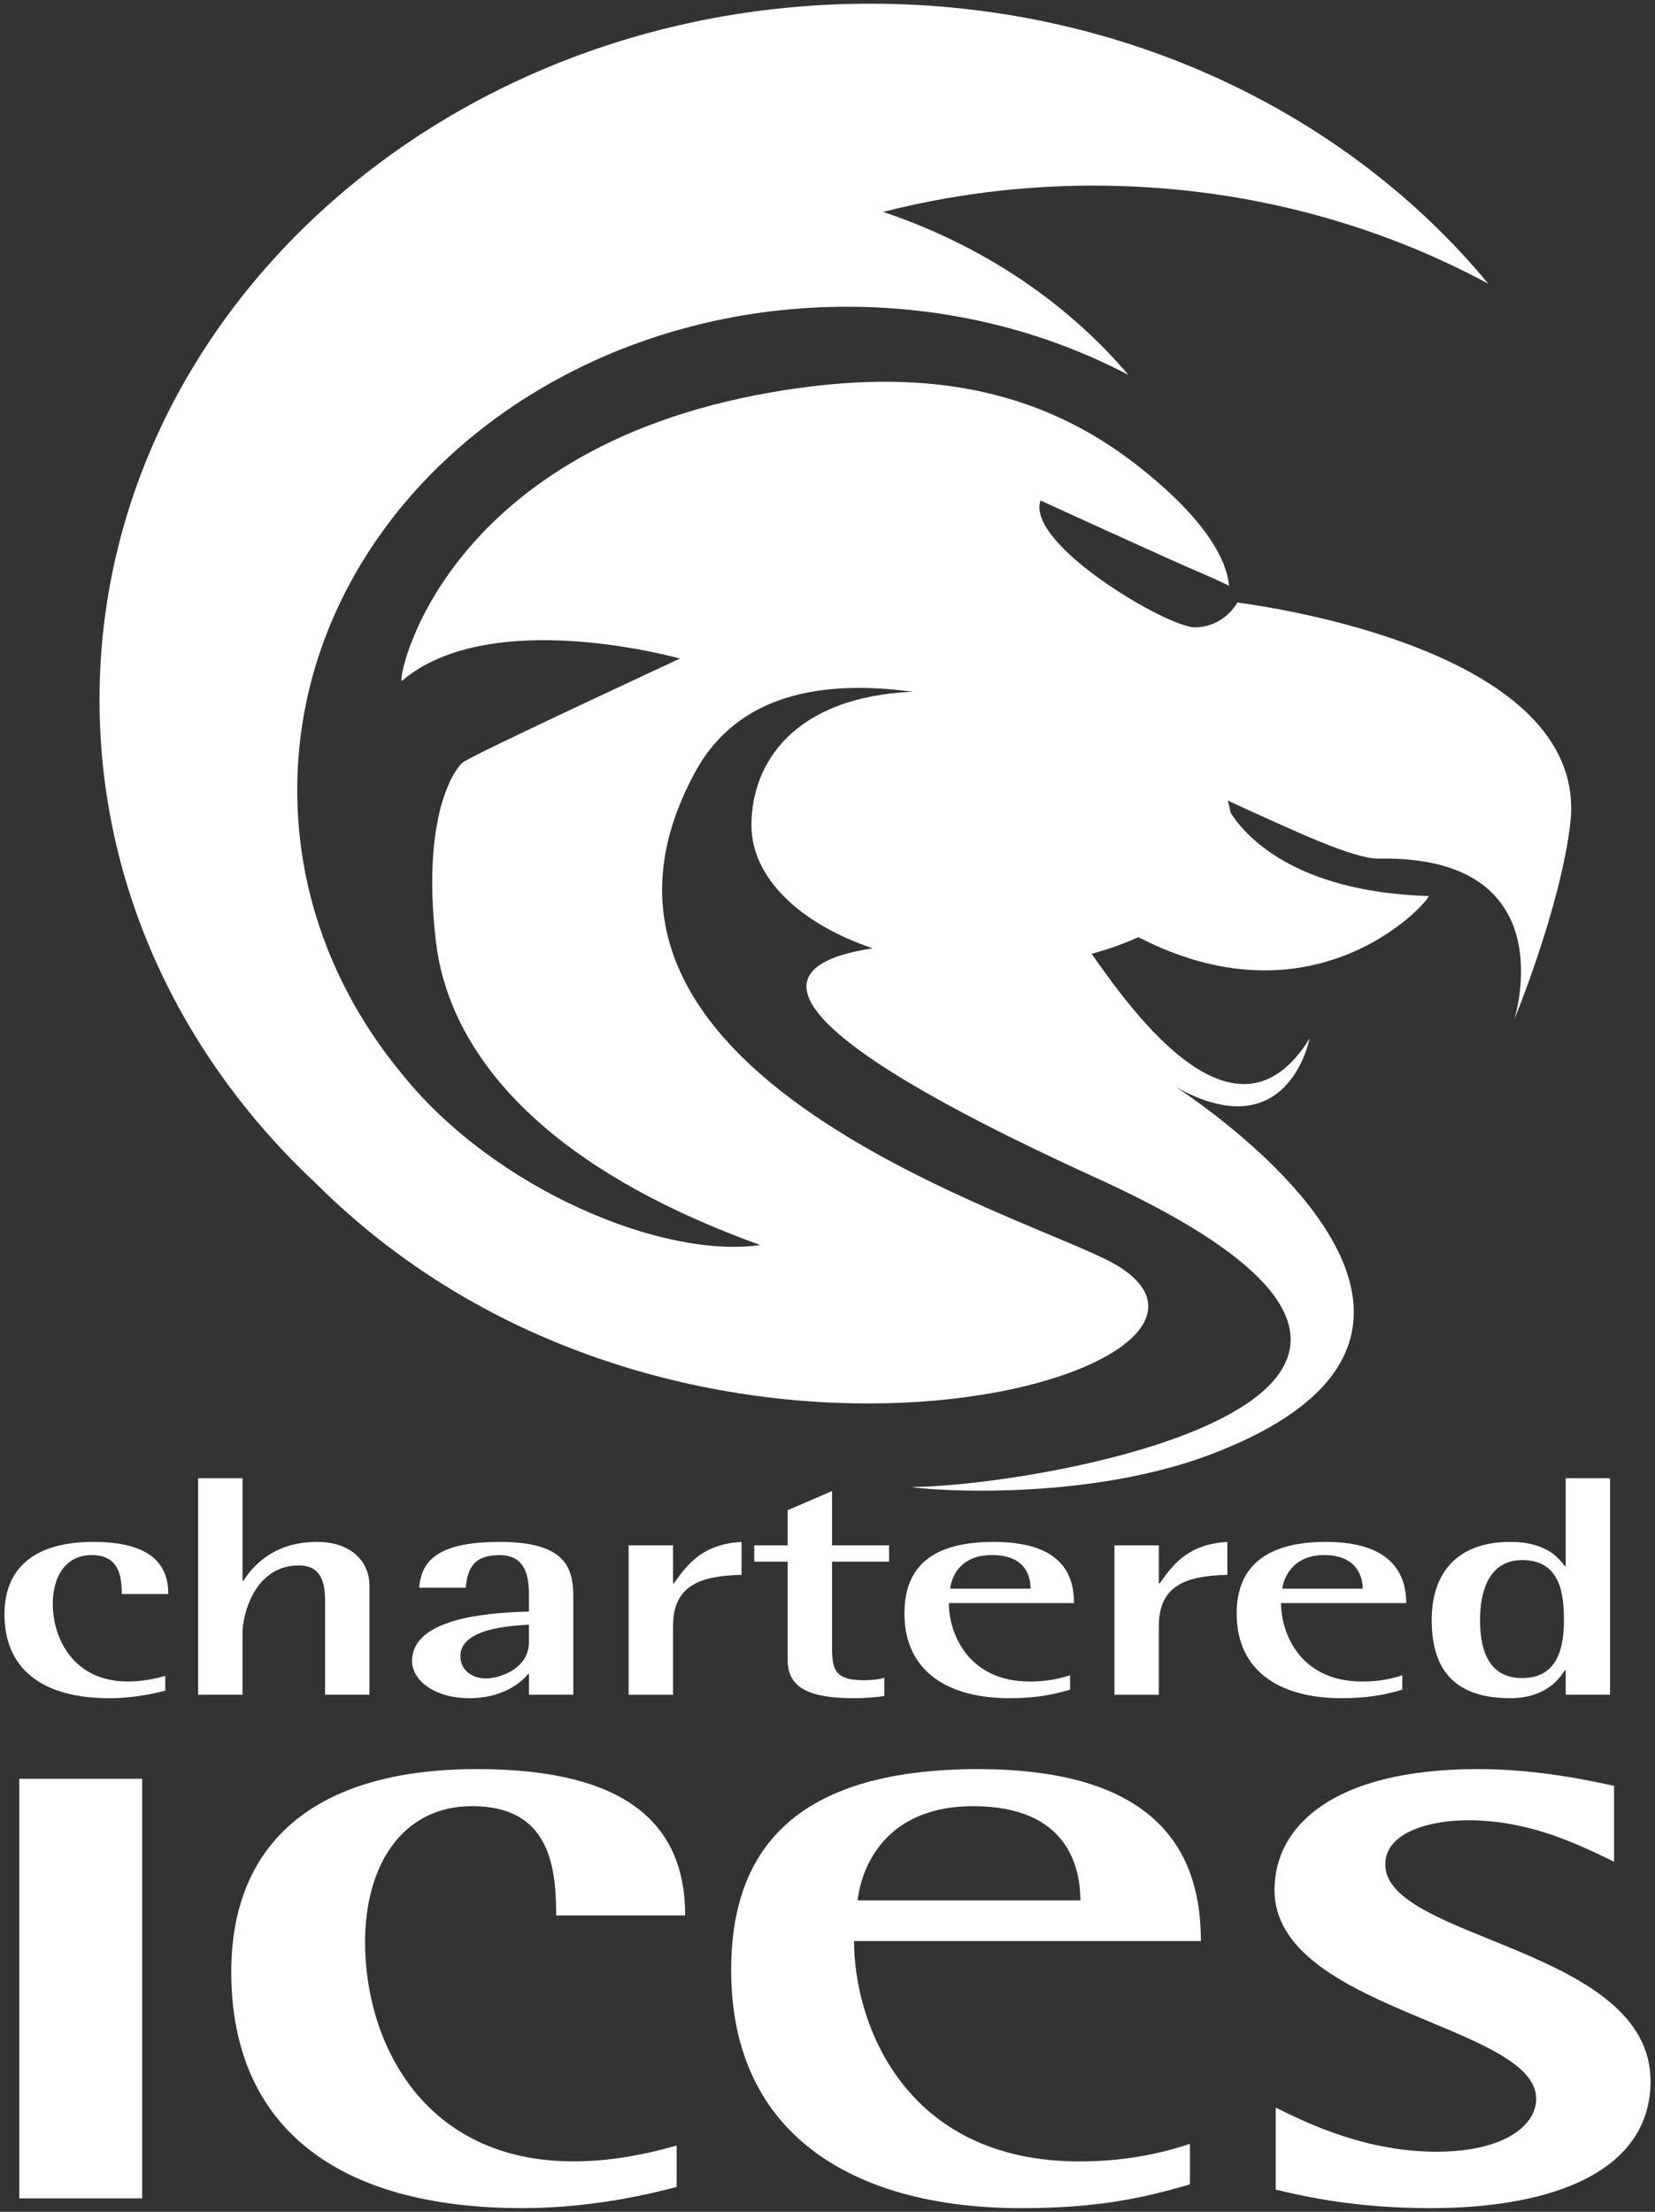 <svg xmlns="http://www.w3.org/2000/svg" id="uuid-61c2f7f1-9caa-4cd1-ac05-3e2861b7d7e9" viewBox="0 0 449 600"><rect x="0" y="0" width="449" height="600" fill="#333333" stroke="none"/><defs><style>      .st0 {        fill: #fff;      }    </style></defs><path class="st0" d="M44.82,458.62c-4.89,1.27-10.01,2.05-15.14,2.05-17.99,0-28.47-7.75-28.47-22.83,0-12.08,7.74-19.57,24.06-19.57,15.26,0,20.39,5.78,20.39,14.13h-12.63c0-4.86-.72-10.56-8.22-10.56-6.92,0-10.49,5.8-10.49,13.11,0,9.87,5.84,21.19,20.38,21.19,3.46,0,6.79-.6,10.14-1.52v4h-.02Z"></path><path class="st0" d="M53.76,400.99h12.04v27.83h.24c1.9-2.98,7.39-10.55,19.89-10.55,10.01,0,14.31,5.96,14.31,11.83v29.62h-12.04v-25.37c0-5.11-1.07-9.7-7.15-9.7-11.92,0-15.26,13.27-15.26,18.3v16.77h-12.04v-58.73h.01Z"></path><path class="st0" d="M143.5,445.51c0,6.89-7.51,9.79-11.68,9.79-3.93,0-6.92-2.39-6.92-6.05,0-7.49,13.6-8.26,18.6-8.51v4.76h0ZM143.5,459.72h12.04v-26.14c0-7.91-1.55-15.31-20.03-15.31s-21.2,6.38-21.79,12.42h12.63c.47-4.76,1.79-8.84,9.16-8.84,7.99,0,7.99,7.32,7.99,11.74v3.57c-7.51.26-31.7.86-31.7,13.37,0,5.62,6.55,10.14,15.5,10.14s14.06-4.17,15.97-6.56h.24v5.62h-.01Z"></path><path class="st0" d="M170.55,419.2h12.04v10.3h.24c3.81-5.44,7.98-10.64,18.35-11.22v8.93c-11.56.25-18.59,3.06-18.59,13.95v18.57h-12.04v-40.52h0Z"></path><path class="st0" d="M239.91,460.06c-2.38.42-5.6.6-8.34.6-11.33,0-17.88-2.46-17.88-10.3v-26.73h-9.06v-4.43h9.06v-9.53l12.04-5.2v14.73h15.48v4.43h-15.48v23.32c0,5.97.84,8.85,8.58,8.85,1.9,0,3.93-.16,5.6-.68v4.94h0Z"></path><path class="st0" d="M257.78,430.95c.24-2.3,2.03-9.11,11.33-9.11s10.48,5.96,10.48,9.11h-21.81ZM290.32,454.44c-3.57,1.19-7.15,1.71-10.85,1.71-17.04,0-22.05-13.29-22.05-21.28h33.96c0-7.83-3.45-16.6-21.81-16.6s-24.19,8.17-24.19,19.4c0,16.34,12.63,22.99,28.37,22.99,7.15,0,11.56-.86,16.56-2.3v-3.92h.01Z"></path><path class="st0" d="M302.35,419.2h12.04v10.3h.24c3.81-5.44,7.98-10.64,18.35-11.22v8.93c-11.56.25-18.59,3.06-18.59,13.95v18.57h-12.04v-40.52h0Z"></path><path class="st0" d="M380.43,458.36c-4.99,1.45-9.41,2.3-16.56,2.3-15.73,0-28.36-6.64-28.36-22.99,0-11.24,6.31-19.4,24.19-19.4s21.81,8.76,21.81,16.6h-33.96c0,8.01,5.01,21.28,22.04,21.28,3.7,0,7.27-.5,10.85-1.71v3.92h-.01ZM369.71,430.95c0-3.15-1.55-9.11-10.49-9.11s-11.08,6.81-11.32,9.11h21.81Z"></path><path class="st0" d="M401.53,439.46c0-7.07,2.03-16.26,11.43-16.26,10.38,0,11.33,9.2,11.33,16.26s-1.43,15.75-11.33,15.75-11.43-9.03-11.43-15.75M424.77,459.72h12.04v-58.73h-12.04v23.83h-.24c-1.67-2.21-5.12-6.55-14.77-6.55-15.01,0-21.34,9.01-21.34,21.19s5,21.2,21.34,21.2c9.17,0,13.1-4.86,14.77-7.57h.24v6.63Z"></path><path class="st0" d="M335.71,163.43c-2.37,4.04-6.67,6.75-11.56,6.75-7.46,0-45.94-22.59-41.85-34.41,0,0,36.09,16.52,42.41,19.17,3.38,1.42,6.48,2.86,8.74,3.94-.52-5.69-4.72-17.01-25.49-33.08-29.97-23.17-63.66-25.46-98.86-19.34-90.64,15.77-101.76,79.7-100.02,78.21,24.12-20.55,75.4-6.02,75.4-6.02,0,0-56.41,26.18-58.16,27.77-1.67.07-12.38,12.66-8.03,49.21,2.97,24.92,22.17,58.38,87.99,82.11-26.79,3.83-71.94-15.3-96.72-45.79-8.98-10.73-16.15-22.71-21.11-35.6-5.06-13.18-7.81-27.32-7.81-42.01,0-47.86,29.16-89.74,72.73-112.63,22.35-11.74,48.47-18.5,76.39-18.5s54.02,6.75,76.37,18.49c-16.81-19.8-39.85-35.28-66.54-44.21,18.15-4.65,37.31-7.14,57.11-7.14,39.14,0,75.74,9.72,107.08,26.62C365.63,30.86,304.73,1,236.09,1,120.61,1,27,85.55,27,189.84c0,51,22.39,97.25,58.75,131.22,99.8,99.45,265.51,50.97,217.11,22.1-21.43-12.76-159.2-51.02-114.29-133.68,11.54-21.27,34.47-25.13,58.98-21.84-32.33,1.48-43.68,19.47-43.68,36.24,0,14.29,13.25,26.75,32.89,33.36-27.01,4.11-35.3,18.55,60.99,62.45,127.55,58.17-13.22,83.23-50,83.68-3.45.05,44.01,5.41,81.64-9.19,81.24-31.48,9.54-86.02-10.18-99.2,30.34,16.85,36.08-13.26,36.08-13.26-19.89,32.15-47.74-6.75-59.13-22.98,4.54-1.24,8.78-2.75,12.69-4.52,49.35,25.46,79.99-11.11,78.71-11.16-37.09-1.12-50.21-16.99-53.73-22.65-.17-1.1-.43-2.18-.76-3.25,19.07,8.72,34.26,15.87,41.05,15.75,51.02-.88,36.68,43.71,36.68,43.71,0,0,12.53-30.32,15.21-53.2,5.26-44.79-74.71-57.87-90.3-59.99"></path><rect class="st0" x="5.22" y="482.53" width="33.34" height="113.82"></rect><path class="st0" d="M183.58,593.24c-13.54,3.6-27.73,5.75-41.94,5.75-49.84,0-78.9-21.76-78.9-64.08,0-33.97,21.45-55.01,66.69-55.01,42.26,0,56.46,16.27,56.46,39.69h-35c0-13.62-1.97-29.64-22.79-29.64-19.14,0-29.06,16.26-29.06,36.83,0,27.74,16.19,59.53,56.49,59.53,9.56,0,18.82-1.67,28.05-4.29v11.22h0Z"></path><path class="st0" d="M232.68,515.52c.66-6.44,5.62-25.56,31.37-25.56s29.05,16.73,29.05,25.56h-60.42,0ZM322.82,581.54c-9.88,3.34-19.8,4.78-30.04,4.78-47.22,0-61.08-37.3-61.08-59.77h94.1c0-22-9.57-46.64-60.43-46.64s-67.01,22.96-67.01,54.53c0,45.92,34.99,64.56,78.58,64.56,19.8,0,32.02-2.38,45.88-6.45v-11.01Z"></path><path class="st0" d="M437.9,505.02c-11.25-5.5-23.78-11.24-39.64-11.24-10.55,0-22.44,3.34-22.44,11.96,0,20.57,71.97,22.48,71.97,58.82,0,24.4-26.41,34.44-59.76,34.44-20.14,0-34.01-3.12-41.93-5.03v-22.25c9.57,4.8,25.08,11.97,43.58,11.97s27.09-7.17,27.09-14.35c0-20.09-71-24.15-71-56.67,0-17.21,15.85-32.77,55.15-32.77,16.84,0,31.35,3.36,36.98,4.55v20.57Z"></path></svg>